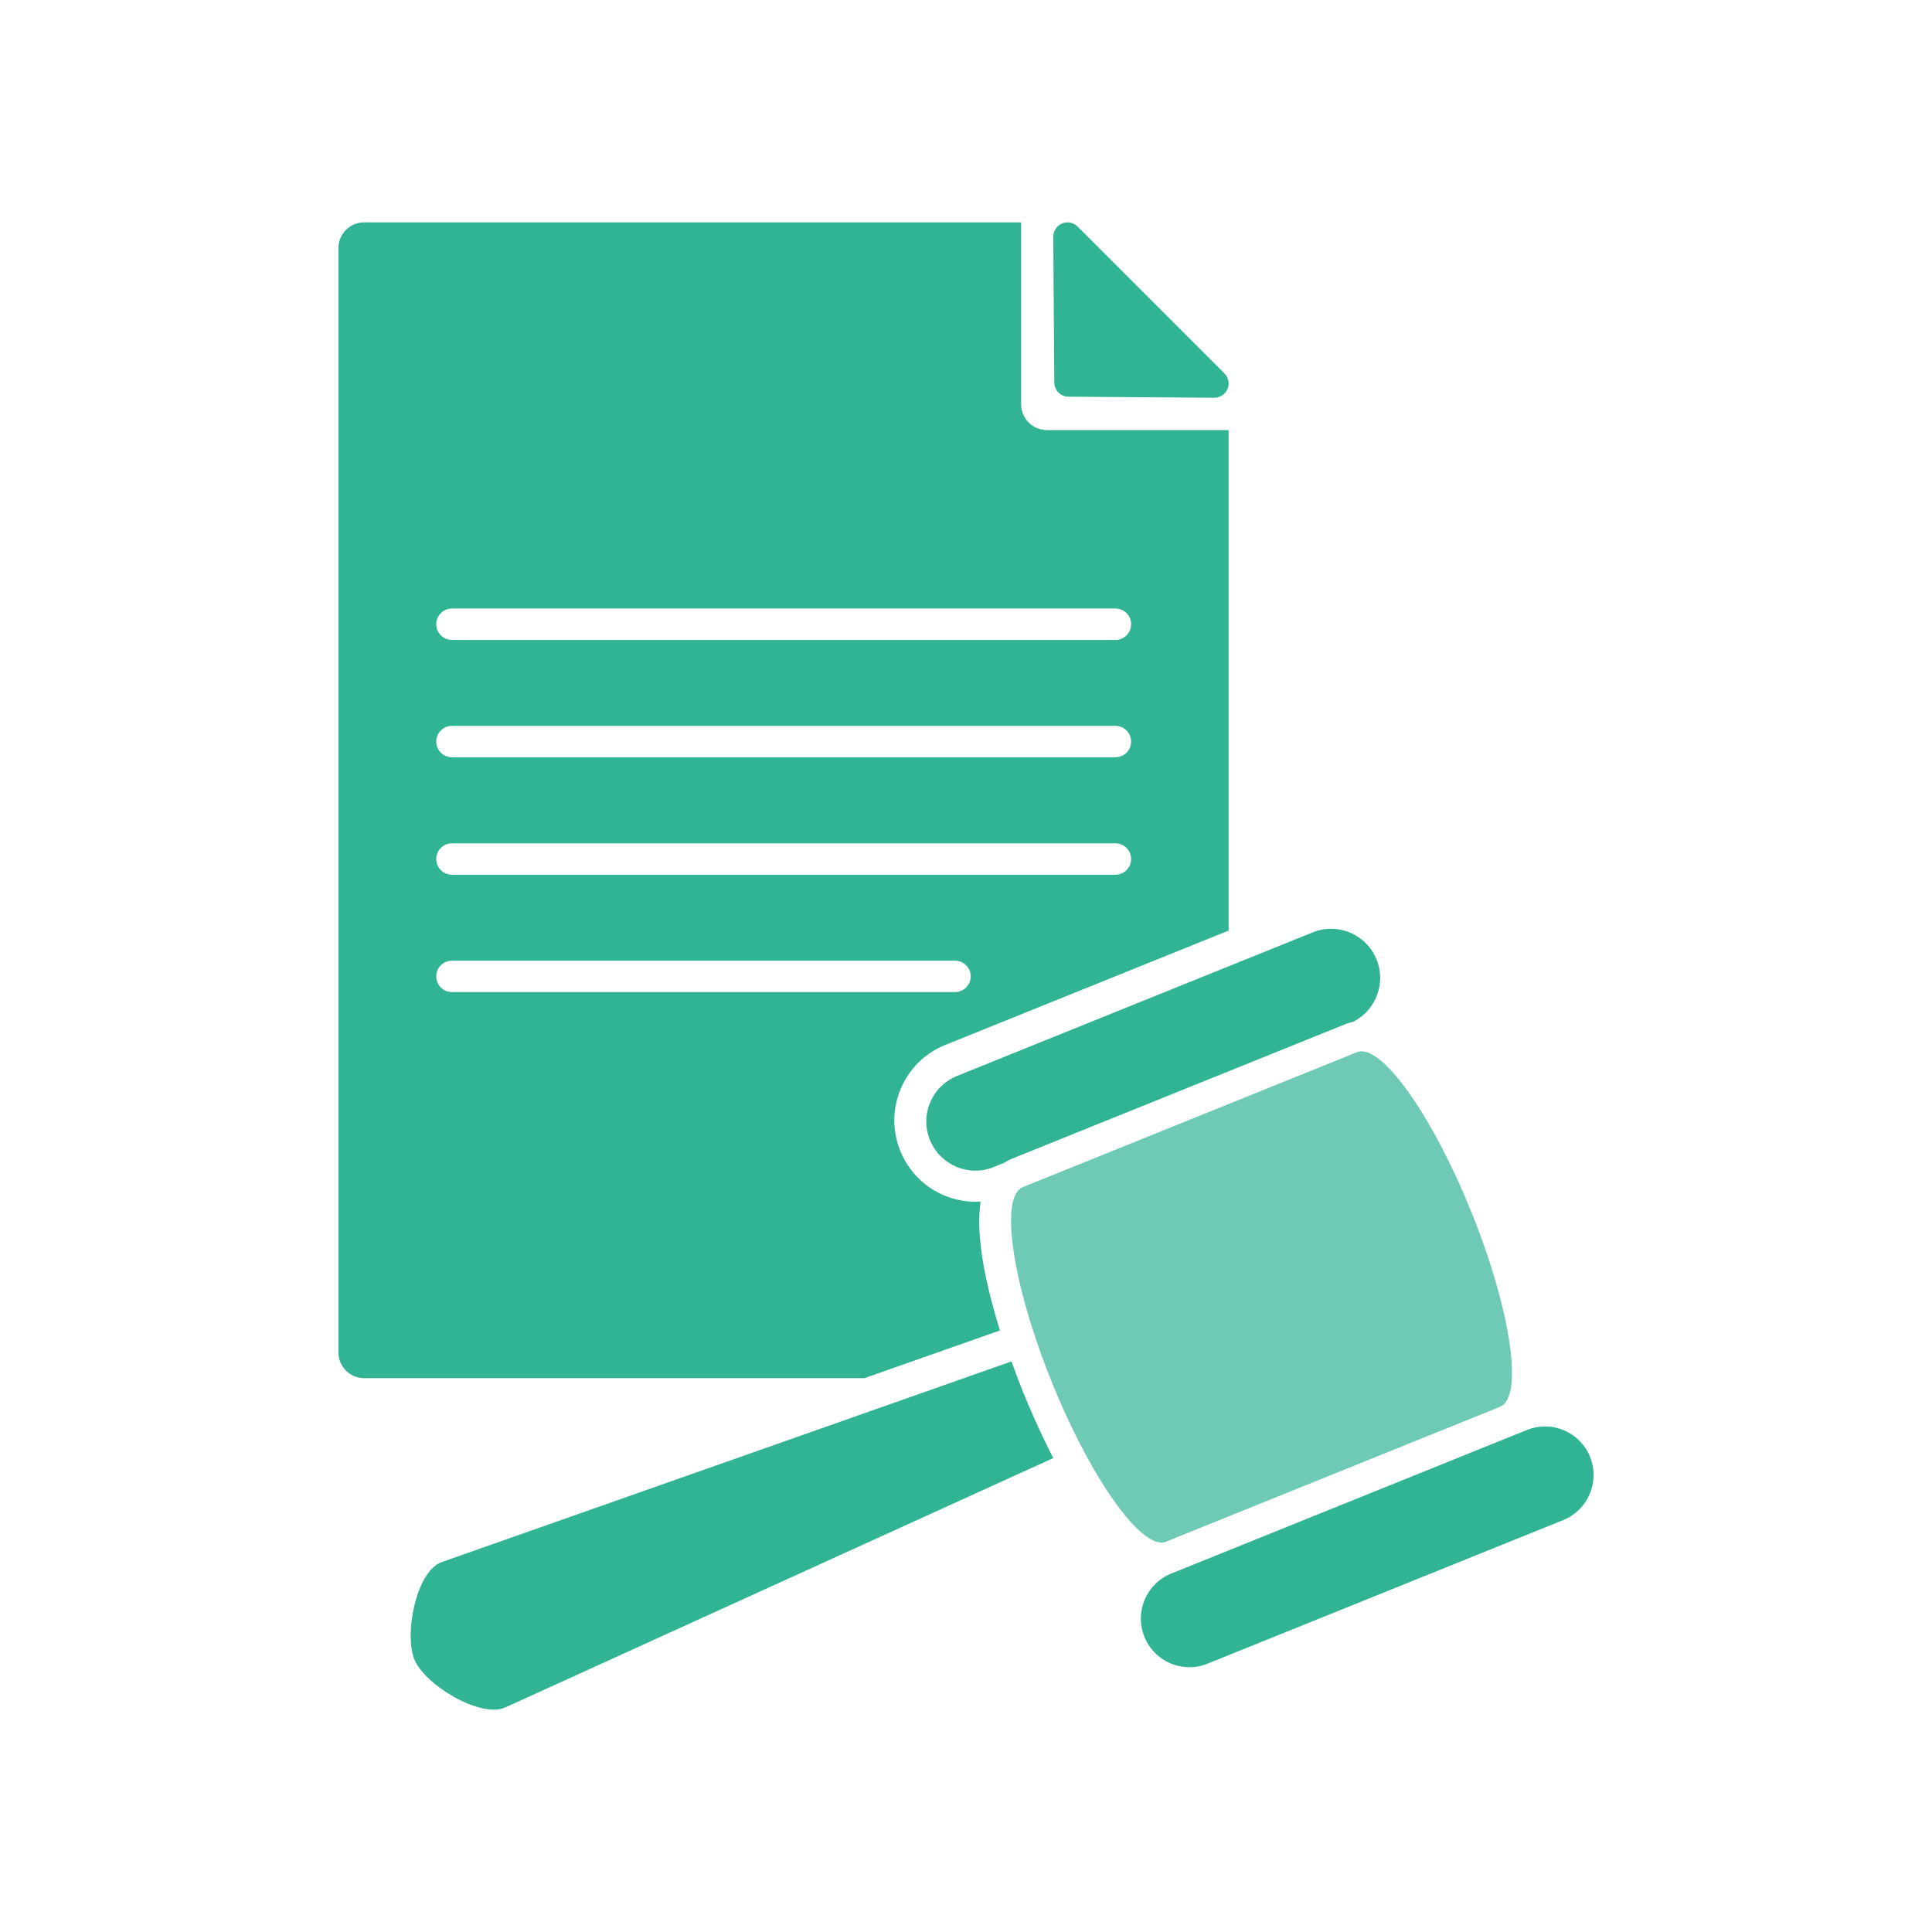 <?xml version="1.0" encoding="UTF-8"?><svg id="Layer_1" xmlns="http://www.w3.org/2000/svg" width="300" height="300" viewBox="0 0 300 300"><g id="Group_5106"><path d="M162.56,66.78c-2.21,0-4-1.79-4-4v-28.25H56.55c-2.21,0-4,1.79-4,4V210c0,2.21,1.79,4,4,4h77.68l21.04-7.41c-2.69-8.69-3.69-15.38-3-20-.25,.01-.51,.02-.76,.02-5.18,0-9.78-3.11-11.72-7.91-1.26-3.13-1.23-6.56,.09-9.67,1.32-3.1,3.77-5.51,6.9-6.77l34.58-13.96,9.42-3.8V66.78h-28.22Zm-14.27,87.27H70.18c-1.35,0-2.44-1.09-2.44-2.44s1.09-2.44,2.44-2.44h78.11c1.34,0,2.44,1.09,2.44,2.44s-1.1,2.44-2.44,2.44Zm24.91-18.22H70.18c-1.35,0-2.44-1.09-2.44-2.44s1.09-2.44,2.44-2.44h103.02c1.35,0,2.44,1.1,2.44,2.44s-1.09,2.44-2.44,2.44Zm0-18.24H70.18c-1.35,0-2.44-1.1-2.44-2.44s1.09-2.44,2.44-2.44h103.02c1.35,0,2.44,1.09,2.44,2.44s-1.09,2.44-2.44,2.44Zm0-18.22H70.18c-1.35,0-2.44-1.1-2.44-2.44s1.09-2.44,2.44-2.44h103.02c1.35,0,2.44,1.09,2.44,2.44s-1.09,2.44-2.44,2.44Z" fill="#31b494"/><path id="Path_22047" d="M165.9,61.6l22.62,.16c1.22,.02,2.23-.95,2.26-2.17,.01-.61-.23-1.19-.66-1.62l-22.78-22.78c-.86-.87-2.26-.88-3.13-.01-.42,.42-.66,.99-.66,1.59l.16,22.62c0,1.21,.98,2.2,2.19,2.21h0Z" fill="#31b494"/></g><g><path d="M246.9,226.22c-.75-1.87-2.19-3.33-4.04-4.12-.95-.4-1.95-.6-2.95-.6s-1.91,.18-2.82,.55l-55.22,22.29c-3.86,1.56-5.73,5.96-4.17,9.82,.75,1.87,2.19,3.33,4.04,4.12,1.85,.79,3.9,.81,5.77,.05l55.22-22.29c3.86-1.56,5.73-5.96,4.17-9.82Z" fill="#31b494"/><path d="M158.92,216.31c-.66-1.65-1.28-3.28-1.86-4.91l-25.21,8.88-63.37,22.32c-3.91,1.58-5.72,11.16-4.14,15.07,1.58,3.91,10.1,9.09,14.01,7.51l85.2-38.77c-1-1.94-1.98-4-2.93-6.13-.58-1.3-1.15-2.62-1.69-3.97Z" fill="#31b494"/><path d="M154.31,181.21l1.6-.64c.36-.24,.75-.45,1.16-.62l26.12-10.54,25.77-10.4c.37-.15,.75-.26,1.14-.34,3.52-1.76,5.16-5.96,3.66-9.67-1.58-3.91-6.02-5.8-9.93-4.22l-20.64,8.33-34.58,13.96c-3.91,1.58-5.8,6.02-4.22,9.93,1.58,3.91,6.02,5.8,9.93,4.22Z" fill="#31b494"/><path d="M181.02,239.4s.03,0,.04-.01l51.88-20.95s.02-.01,.03-.02c3.63-1.54,1.63-15.04-4.49-30.2-5.78-14.33-13.18-25.03-17.08-24.97-.24,0-.47,.04-.68,.13l-27.54,11.12-24.35,9.83c-.22,.09-.41,.22-.59,.39-2.2,2.1-1.41,10.34,1.78,20.64,.23,.74,.47,1.49,.72,2.25,.25,.74,.5,1.48,.77,2.23,.55,1.54,1.14,3.11,1.79,4.71,.8,1.99,1.64,3.91,2.49,5.74,.67,1.45,1.36,2.84,2.05,4.17,.37,.72,.74,1.41,1.12,2.09,.39,.71,.78,1.4,1.17,2.06,4.32,7.33,8.5,11.7,10.9,10.8Z" fill="#6ecab4"/></g></svg>